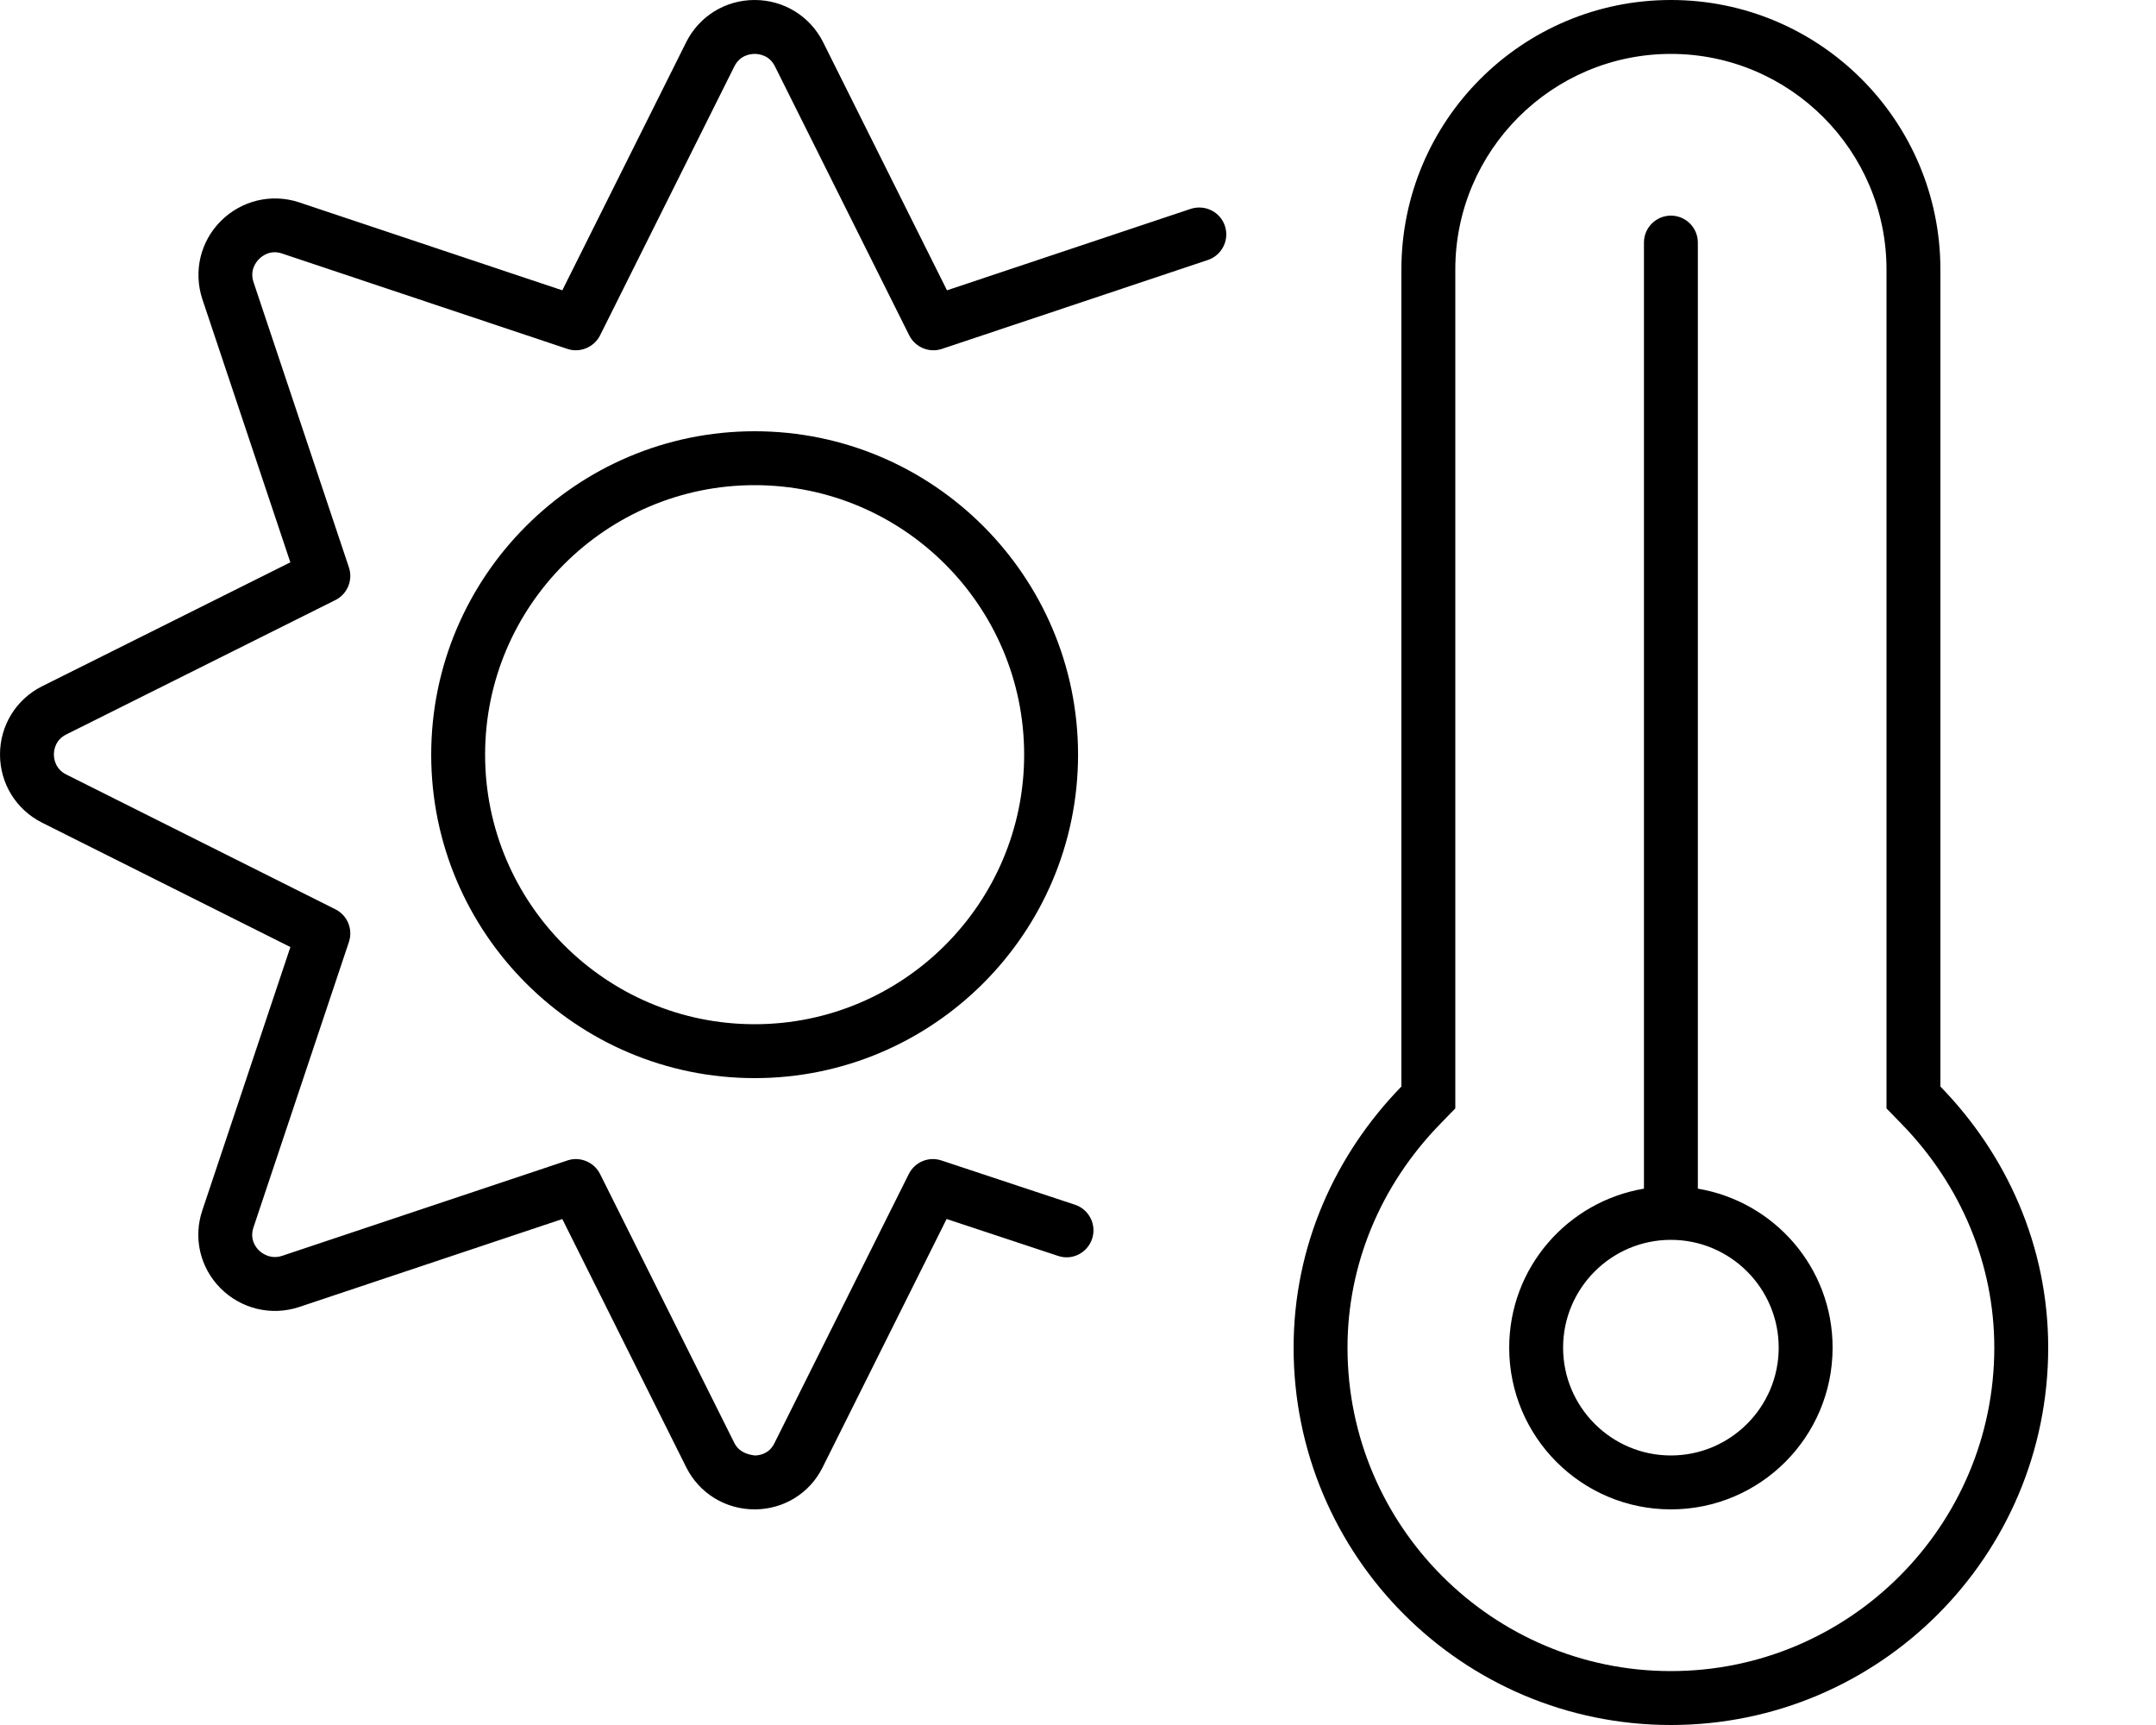 <svg xmlns="http://www.w3.org/2000/svg" viewBox="0 0 640 512"><!-- Font Awesome Pro 6.0.0-alpha2 by @fontawesome - https://fontawesome.com License - https://fontawesome.com/license (Commercial License) --><path d="M353.484 61.984L281.109 86.172L244.297 12.438C240.406 4.766 232.641 0 224.016 0C224 0 224 0 224 0C215.375 0 207.609 4.766 203.719 12.469L166.922 86.172L88.703 60.031C80.516 57.359 71.672 59.516 65.578 65.578C59.484 71.656 57.375 80.516 60.047 88.734L86.187 166.906L12.438 203.719C4.766 207.594 0 215.344 0 223.938S4.766 240.281 12.469 244.172L86.203 281.094L60.062 359.25C57.312 367.375 59.375 376.219 65.422 382.328C71.562 388.5 80.516 390.656 88.75 387.953L166.922 361.828L203.734 435.562C207.609 443.25 215.375 448 224 448H224.094C232.688 447.969 240.406 443.172 244.188 435.531L281 361.812L314.078 372.766C318.266 374.203 322.797 371.875 324.188 367.688S323.297 358.969 319.109 357.578L279.453 344.438C275.688 343.172 271.563 344.891 269.781 348.453L229.859 428.406C228.266 431.641 225.25 432 224.016 432C223.828 431.906 219.75 431.781 218.031 428.375L178.125 348.453C176.344 344.891 172.125 343.172 168.438 344.438L83.734 372.75C80.109 373.938 77.5 371.781 76.797 371.062C75.937 370.203 74.062 367.797 75.234 364.328L103.578 279.578C104.828 275.812 103.125 271.672 99.562 269.891L19.656 229.875C16.359 228.203 16 225.172 16 223.938S16.359 219.672 19.625 218.016L99.562 178.109C103.125 176.328 104.828 172.203 103.578 168.422L75.25 83.719C74.094 80.188 76.016 77.766 76.891 76.891S80.172 74.062 83.687 75.234L168.437 103.562C172.125 104.812 176.344 103.094 178.125 99.547L218.016 19.656C219.688 16.359 222.766 16 224 16C225.25 16 228.344 16.344 230 19.625L269.906 99.547C271.688 103.094 275.828 104.812 279.594 103.562L358.547 77.172C362.734 75.766 365 71.234 363.609 67.047C362.203 62.859 357.719 60.641 353.484 61.984ZM576 322.492V80C576 35.816 540.184 0 496 0S416 35.816 416 80V322.492C396.422 342.623 384 369.697 384 400C384 461.855 434.145 512 496 512S608 461.855 608 400C608 369.697 595.578 342.623 576 322.492ZM496 496C443.064 496 400 452.934 400 400C400 375.426 409.756 351.861 427.471 333.646L432 328.988V80C432 44.711 460.711 16 496 16S560 44.711 560 80V328.988L564.529 333.646C582.244 351.861 592 375.426 592 400C592 452.934 548.936 496 496 496ZM504 352.807V72C504 67.578 500.406 64 496 64S488 67.578 488 72V352.807C465.32 356.631 448 376.23 448 400C448 426.51 469.49 448 496 448S544 426.51 544 400C544 376.23 526.68 356.631 504 352.807ZM496 432C478.355 432 464 417.645 464 400S478.355 368 496 368S528 382.355 528 400S513.645 432 496 432ZM128 224C128 276.938 171.078 320 224.016 320S320.016 276.938 320.016 224S276.953 128 224.016 128S128 171.062 128 224ZM304.016 224C304.016 268.109 268.125 304 224.016 304C179.891 304 144 268.109 144 224S179.891 144 224.016 144C268.125 144 304.016 179.891 304.016 224Z"/></svg>